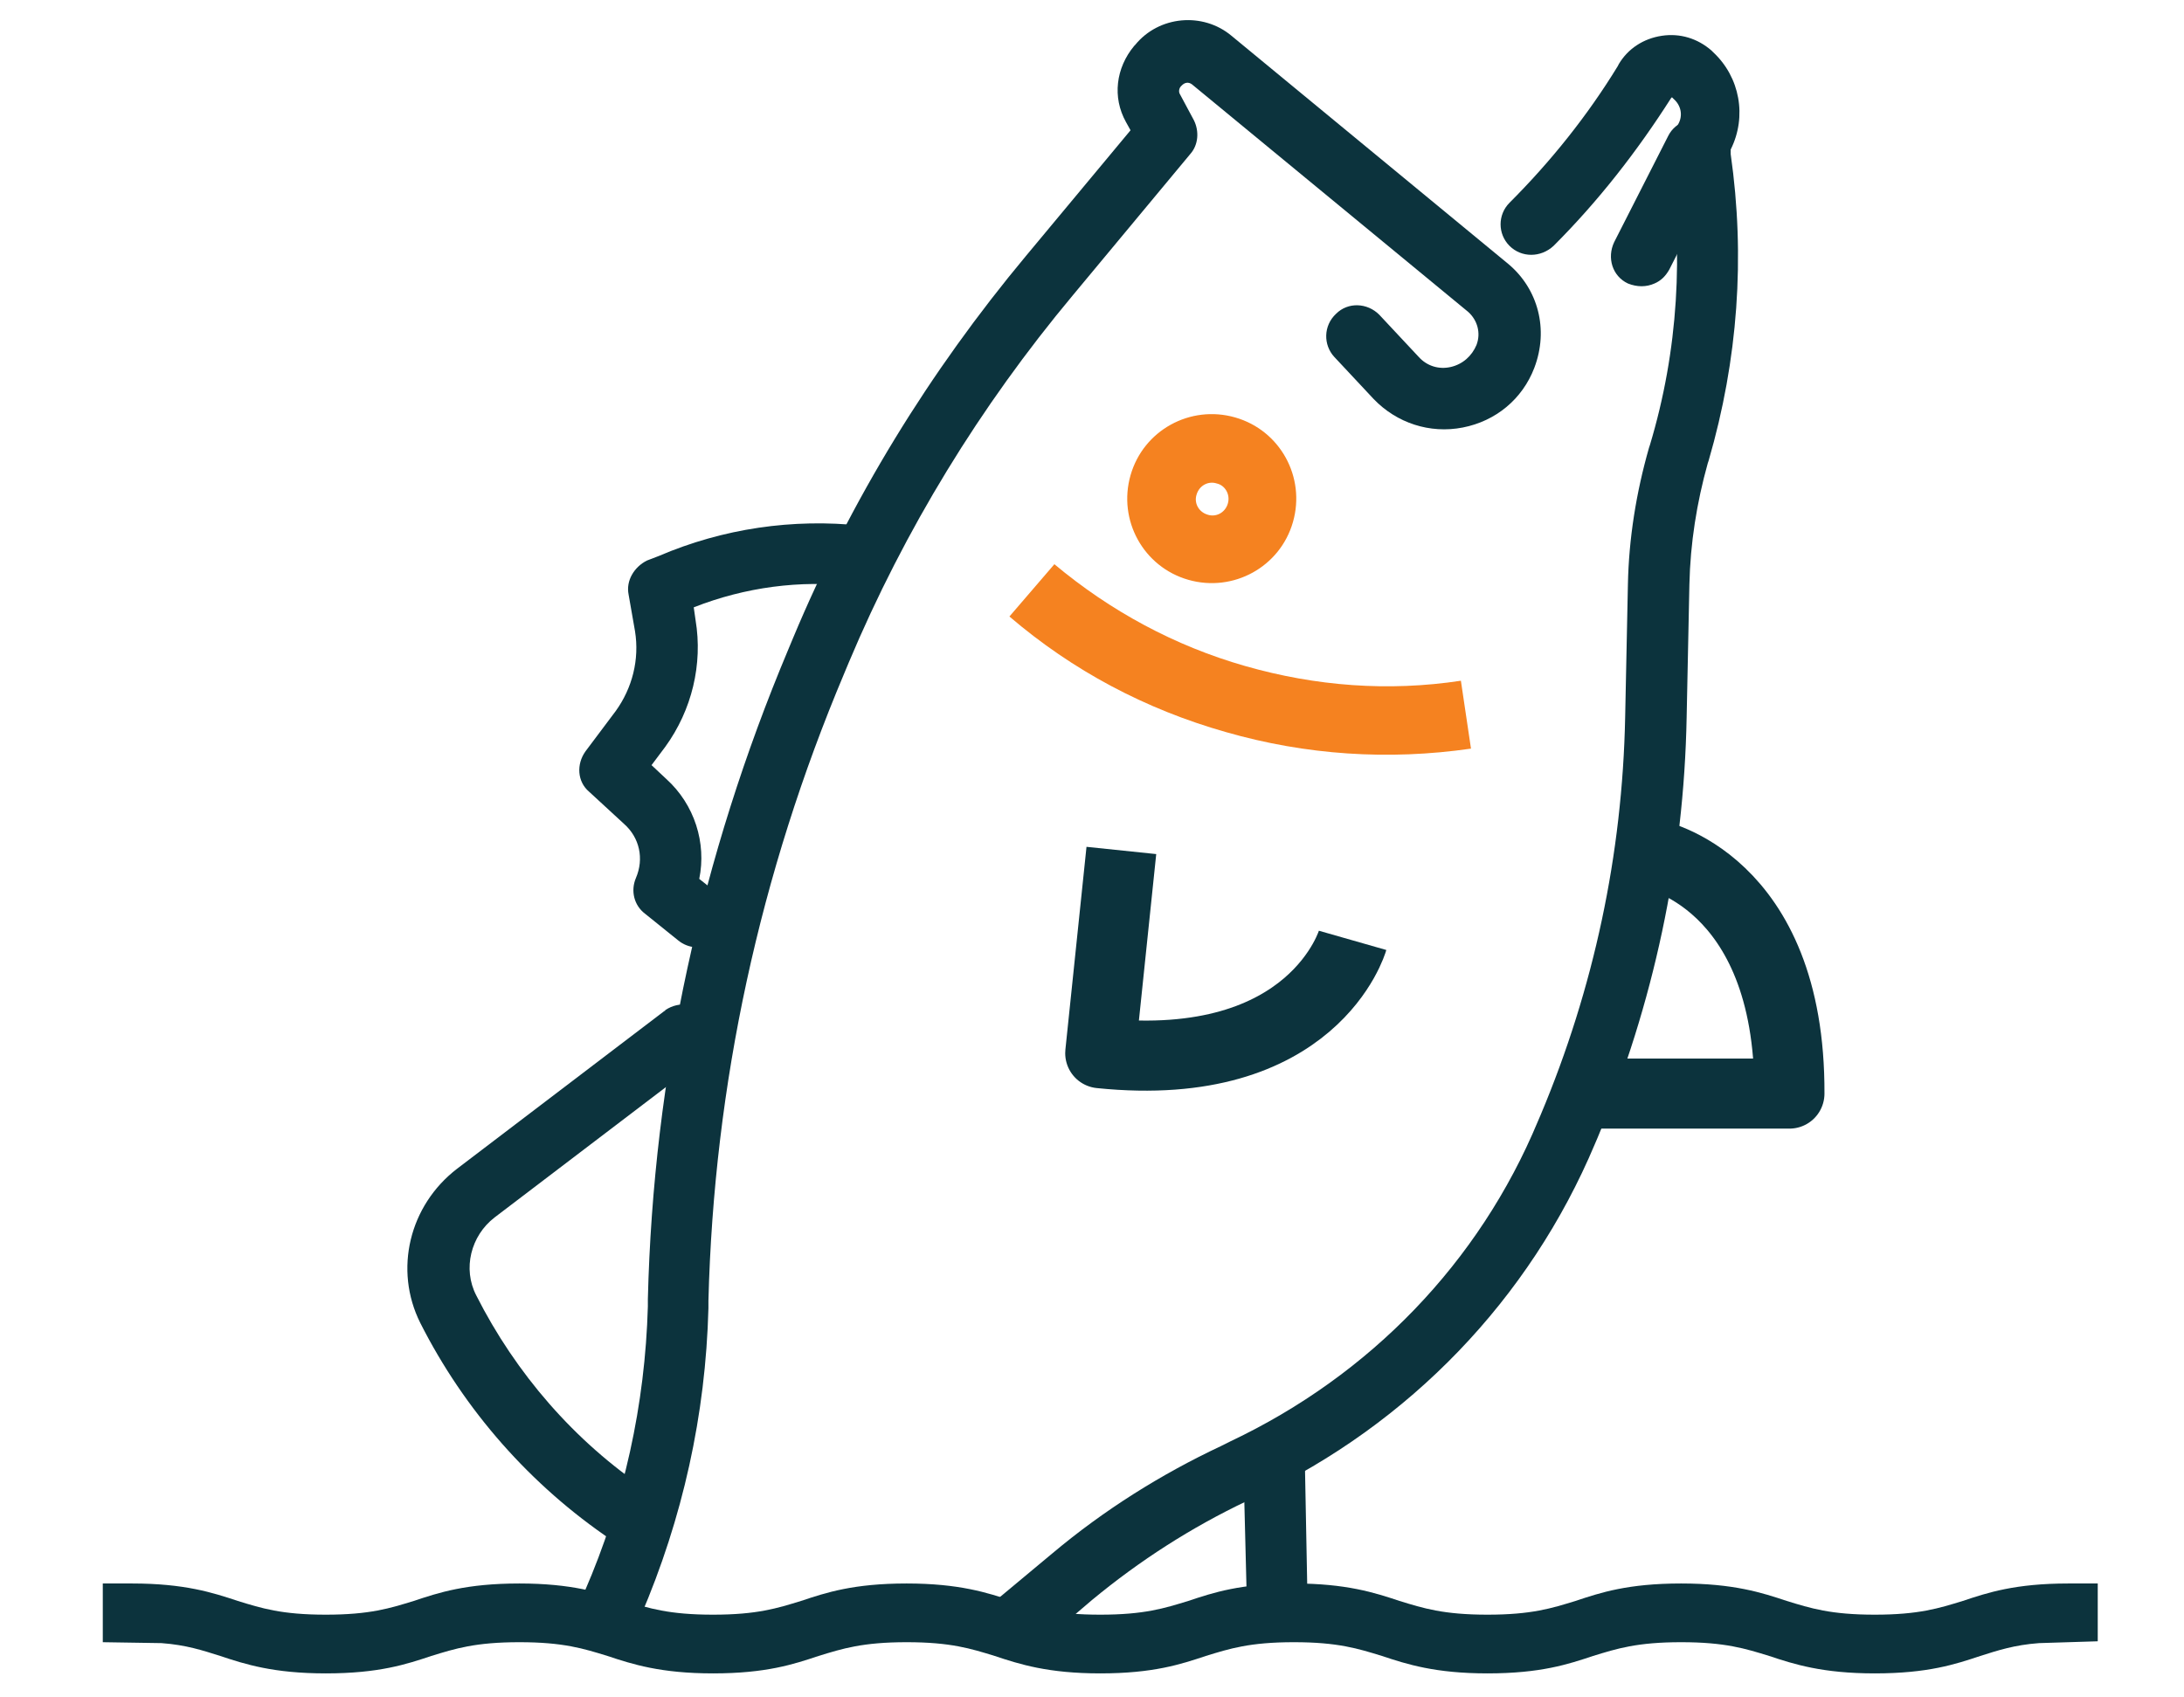 <svg xmlns="http://www.w3.org/2000/svg" xmlns:xlink="http://www.w3.org/1999/xlink" id="Layer_1" x="0px" y="0px" viewBox="0 0 238 185" style="enable-background:new 0 0 238 185;" xml:space="preserve"><style type="text/css">	.st0{clip-path:url(#SVGID_00000173154227040877430790000015490772760383137464_);fill:#0C333D;}			.st1{clip-path:url(#SVGID_00000173154227040877430790000015490772760383137464_);fill:none;stroke:#0C333D;stroke-width:7.639;stroke-linejoin:round;stroke-miterlimit:10;}	.st2{clip-path:url(#SVGID_00000173154227040877430790000015490772760383137464_);fill:#F58220;}</style><g>	<defs>		<rect id="SVGID_1_" x="3.6" y="2.2" width="225" height="251.5"></rect>	</defs>	<clipPath id="SVGID_00000026132261859013316120000018066629861033682601_">		<use xlink:href="#SVGID_1_" style="overflow:visible;"></use>	</clipPath>	<path style="clip-path:url(#SVGID_00000026132261859013316120000018066629861033682601_);fill:#0C333D;" d="M188.6,16.3  c1.8-3.6,1-7.9-1.9-10.6l-0.2-0.2c-1.5-1.3-3.4-1.9-5.4-1.6c-2,0.3-3.7,1.4-4.7,3.1l-0.1,0.2c-3.3,5.4-7.3,10.4-11.8,14.9  c-1.3,1.3-1.3,3.4,0,4.7c1.3,1.3,3.4,1.3,4.8,0c4.9-4.9,9.1-10.3,12.8-16.1l0.1-0.1l0.2,0.2c0.8,0.7,1,1.8,0.5,2.7l-0.7,1.4  c-0.3,0.6-0.4,1.3-0.3,2c1.6,10.6,1,21.3-2.1,31.6l-0.1,0.3c-1.4,4.9-2.2,9.9-2.3,14.9l-0.3,14.5c-0.3,14.9-3.4,29.5-9.2,43.3  l-0.3,0.7c-6.4,15.4-18.3,27.7-33.5,34.9l-1,0.5c-6.6,3.1-12.8,7-18.4,11.7l-7.2,6c2.7,0.6,5.4,1.2,8.1,2l3.4-2.9  c5.2-4.3,10.8-7.9,16.9-10.8l1-0.5c16.7-7.9,29.8-21.5,36.9-38.4l0.3-0.7c6.1-14.6,9.4-30,9.7-45.8l0.3-14.5  c0.1-4.5,0.8-8.9,2-13.2l0.1-0.3c3.2-11,4-22.2,2.4-33.4L188.6,16.3z"></path>	<path style="clip-path:url(#SVGID_00000026132261859013316120000018066629861033682601_);fill:#0C333D;" d="M164.4,28.8L134.2,3.9  c-3.1-2.6-7.9-2.2-10.5,1L123.6,5c-2,2.4-2.4,5.6-0.9,8.3l0.5,0.9l-11.4,13.7c-10.5,12.6-19.1,26.6-25.4,41.7l-0.5,1.2  c-9.5,22.6-14.7,46.4-15.3,70.8l0,0.8c-0.3,10.7-2.6,21.2-6.9,31.1c-0.6,1.5-2.1,2.4-3.7,2.3c0.2,0.6,0.3,1.2,0.3,1.8  c2.7,0.3,5.4,0.7,8.1,0.9c0.6-0.7,1-1.5,1.4-2.3c4.6-10.7,7.1-22,7.4-33.6l0-0.8c0.6-23.6,5.6-46.6,14.8-68.4l0.5-1.2  c6.1-14.5,14.3-27.9,24.4-40l12.8-15.4c0.9-1,1-2.5,0.4-3.7l-1.5-2.8c-0.2-0.3-0.1-0.7,0.1-0.9l0.1-0.1c0.3-0.3,0.7-0.4,1.1-0.1  L160,34c1,0.9,1.4,2.3,0.9,3.6c-0.5,1.2-1.5,2.1-2.8,2.4c-1.3,0.3-2.6-0.1-3.5-1.1l-4.3-4.6c-1.3-1.3-3.4-1.4-4.7-0.1  c-1.4,1.3-1.4,3.4-0.2,4.7l4.3,4.6c2.5,2.6,6.1,3.8,9.7,3.1c3.6-0.7,6.5-3.1,7.8-6.5C168.8,35.9,167.6,31.5,164.4,28.8z"></path>	<path style="clip-path:url(#SVGID_00000026132261859013316120000018066629861033682601_);fill:#0C333D;" d="M77.7,102.8  c-1.2,0.7-2.7,0.6-3.8-0.3l-3.6-2.9c-1.2-0.9-1.6-2.5-1-3.9c0.9-2.1,0.4-4.4-1.3-5.9l-3.8-3.5c-1.3-1.1-1.4-3-0.4-4.4l3.3-4.4  c1.8-2.5,2.6-5.6,2.1-8.7l-0.7-4c-0.3-1.5,0.6-3,2-3.7l1.3-0.5c7-3,14.6-4.1,22.1-3.3c1.8,0.2,3.2,1.9,2.9,3.7  c-0.2,1.8-1.9,3.1-3.7,2.9c-5.9-0.7-11.9,0.1-17.5,2.3l0.2,1.4c0.8,4.8-0.4,9.8-3.3,13.8l-1.5,2l1.6,1.5c3.1,2.8,4.4,7,3.6,10.9  l1.9,1.5c1.4,1.1,1.7,3.2,0.5,4.7C78.3,102.3,78,102.6,77.7,102.8"></path>	<path style="clip-path:url(#SVGID_00000026132261859013316120000018066629861033682601_);fill:#0C333D;" d="M70.5,167.8  c-1.1,0.8-2.6,0.9-3.8,0.1c-8.9-6-16.1-14.2-20.9-23.7c-2.9-5.8-1.2-12.8,4-16.8l22.6-17.2c0,0,0.1,0,0.1-0.1  c1.5-1,3.5-0.8,4.6,0.7c1.1,1.5,0.8,3.5-0.6,4.7l-22.6,17.2c-2.6,2-3.5,5.6-2,8.5c4.3,8.5,10.7,15.9,18.6,21.2  c1.5,1,1.9,3.1,0.9,4.6C71.1,167.3,70.8,167.6,70.5,167.8"></path>	<path style="clip-path:url(#SVGID_00000026132261859013316120000018066629861033682601_);fill:#0C333D;" d="M135.9,175.6  c2.2,0,4.4-0.3,6.6-0.4l-0.3-15.7c0-1.8-1.6-3.3-3.4-3.2c-1.9,0.1-3.3,1.6-3.3,3.4L135.9,175.6  C135.9,175.6,135.9,175.6,135.9,175.6z"></path>	<path style="clip-path:url(#SVGID_00000026132261859013316120000018066629861033682601_);fill:#0C333D;" d="M180.3,30.9  c-0.9,0.4-1.9,0.4-2.9,0c-1.7-0.8-2.3-2.8-1.5-4.5l5.9-11.6c0.8-1.6,2.9-2.3,4.5-1.5c1.7,0.8,2.3,2.8,1.5,4.5l-5.9,11.6  C181.5,30.1,181,30.6,180.3,30.9"></path>			<path style="clip-path:url(#SVGID_00000026132261859013316120000018066629861033682601_);fill:none;stroke:#0C333D;stroke-width:7.639;stroke-linejoin:round;stroke-miterlimit:10;" d="  M180,93.1c0,0,15.1,2.7,15,26.1l-22.3,0"></path>			<path style="clip-path:url(#SVGID_00000026132261859013316120000018066629861033682601_);fill:none;stroke:#0C333D;stroke-width:7.639;stroke-linejoin:round;stroke-miterlimit:10;" d="  M147.4,102.5c0,0-4.2,14.7-27.5,12.3l2.3-22.1"></path>	<path style="clip-path:url(#SVGID_00000026132261859013316120000018066629861033682601_);fill:#F58220;" d="M110,67.2  c6.9,5.9,14.8,10.1,23.6,12.6c8.7,2.5,17.7,3.1,26.7,1.8l-1.1-7.4c-7.9,1.2-15.8,0.6-23.5-1.6c-7.7-2.2-14.7-6-20.8-11.1L110,67.2z  "></path>	<path style="clip-path:url(#SVGID_00000026132261859013316120000018066629861033682601_);fill:#F58220;" d="M123.2,51.8  c-1.4,4.9,1.4,10,6.3,11.4c4.9,1.4,10-1.4,11.4-6.3c1.4-4.9-1.4-10-6.3-11.4C129.7,44.1,124.6,46.9,123.2,51.8 M133.8,54.9  c-0.3,1-1.3,1.5-2.2,1.2c-1-0.3-1.5-1.3-1.2-2.2c0.3-1,1.3-1.5,2.2-1.2C133.5,52.9,134.1,53.9,133.8,54.9"></path>	<path style="clip-path:url(#SVGID_00000026132261859013316120000018066629861033682601_);fill:#0C333D;" d="M228.6,178.9  L228.6,178.9 M228.6,178.9v-6.3h-3.2c-5.8,0-8.8,1-11.5,1.9c-2.6,0.8-4.8,1.5-9.6,1.5c-4.8,0-7-0.7-9.6-1.5  c-2.7-0.9-5.8-1.9-11.5-1.9c-5.8,0-8.8,1-11.5,1.9c-2.6,0.8-4.8,1.5-9.6,1.5c-4.8,0-7-0.7-9.6-1.5c-2.7-0.9-5.8-1.9-11.5-1.9  c-5.8,0-8.8,1-11.5,1.9c-2.6,0.8-4.8,1.5-9.6,1.5c-4.8,0-7-0.7-9.6-1.5c-2.7-0.9-5.8-1.9-11.5-1.9c-5.8,0-8.8,1-11.5,1.9  c-2.6,0.8-4.8,1.5-9.6,1.5c-4.8,0-7-0.7-9.6-1.5c-2.7-0.9-5.8-1.9-11.5-1.9c-5.8,0-8.8,1-11.5,1.9c-2.6,0.8-4.8,1.5-9.6,1.5  c-4.8,0-7-0.7-9.6-1.5c-2.7-0.9-5.8-1.9-11.5-1.9h-3.2v6.4l6.4,0.1c2.7,0.2,4.5,0.8,6.4,1.4c2.7,0.9,5.8,1.9,11.5,1.9  c5.8,0,8.8-1,11.5-1.9c2.6-0.8,4.8-1.5,9.6-1.5c4.8,0,7,0.7,9.6,1.5c2.7,0.9,5.8,1.9,11.5,1.9c5.8,0,8.8-1,11.5-1.9  c2.6-0.8,4.8-1.5,9.6-1.5c4.8,0,7,0.7,9.6,1.5c2.7,0.9,5.8,1.9,11.5,1.9c5.8,0,8.8-1,11.5-1.9c2.6-0.8,4.8-1.5,9.6-1.5  c4.8,0,7,0.7,9.6,1.5c2.7,0.9,5.8,1.9,11.5,1.9c5.8,0,8.8-1,11.5-1.9c2.6-0.8,4.8-1.5,9.6-1.5c4.8,0,7,0.7,9.6,1.5  c2.7,0.9,5.8,1.9,11.5,1.9c5.8,0,8.8-1,11.5-1.9c1.9-0.6,3.7-1.2,6.4-1.4L228.6,178.9z"></path></g></svg>